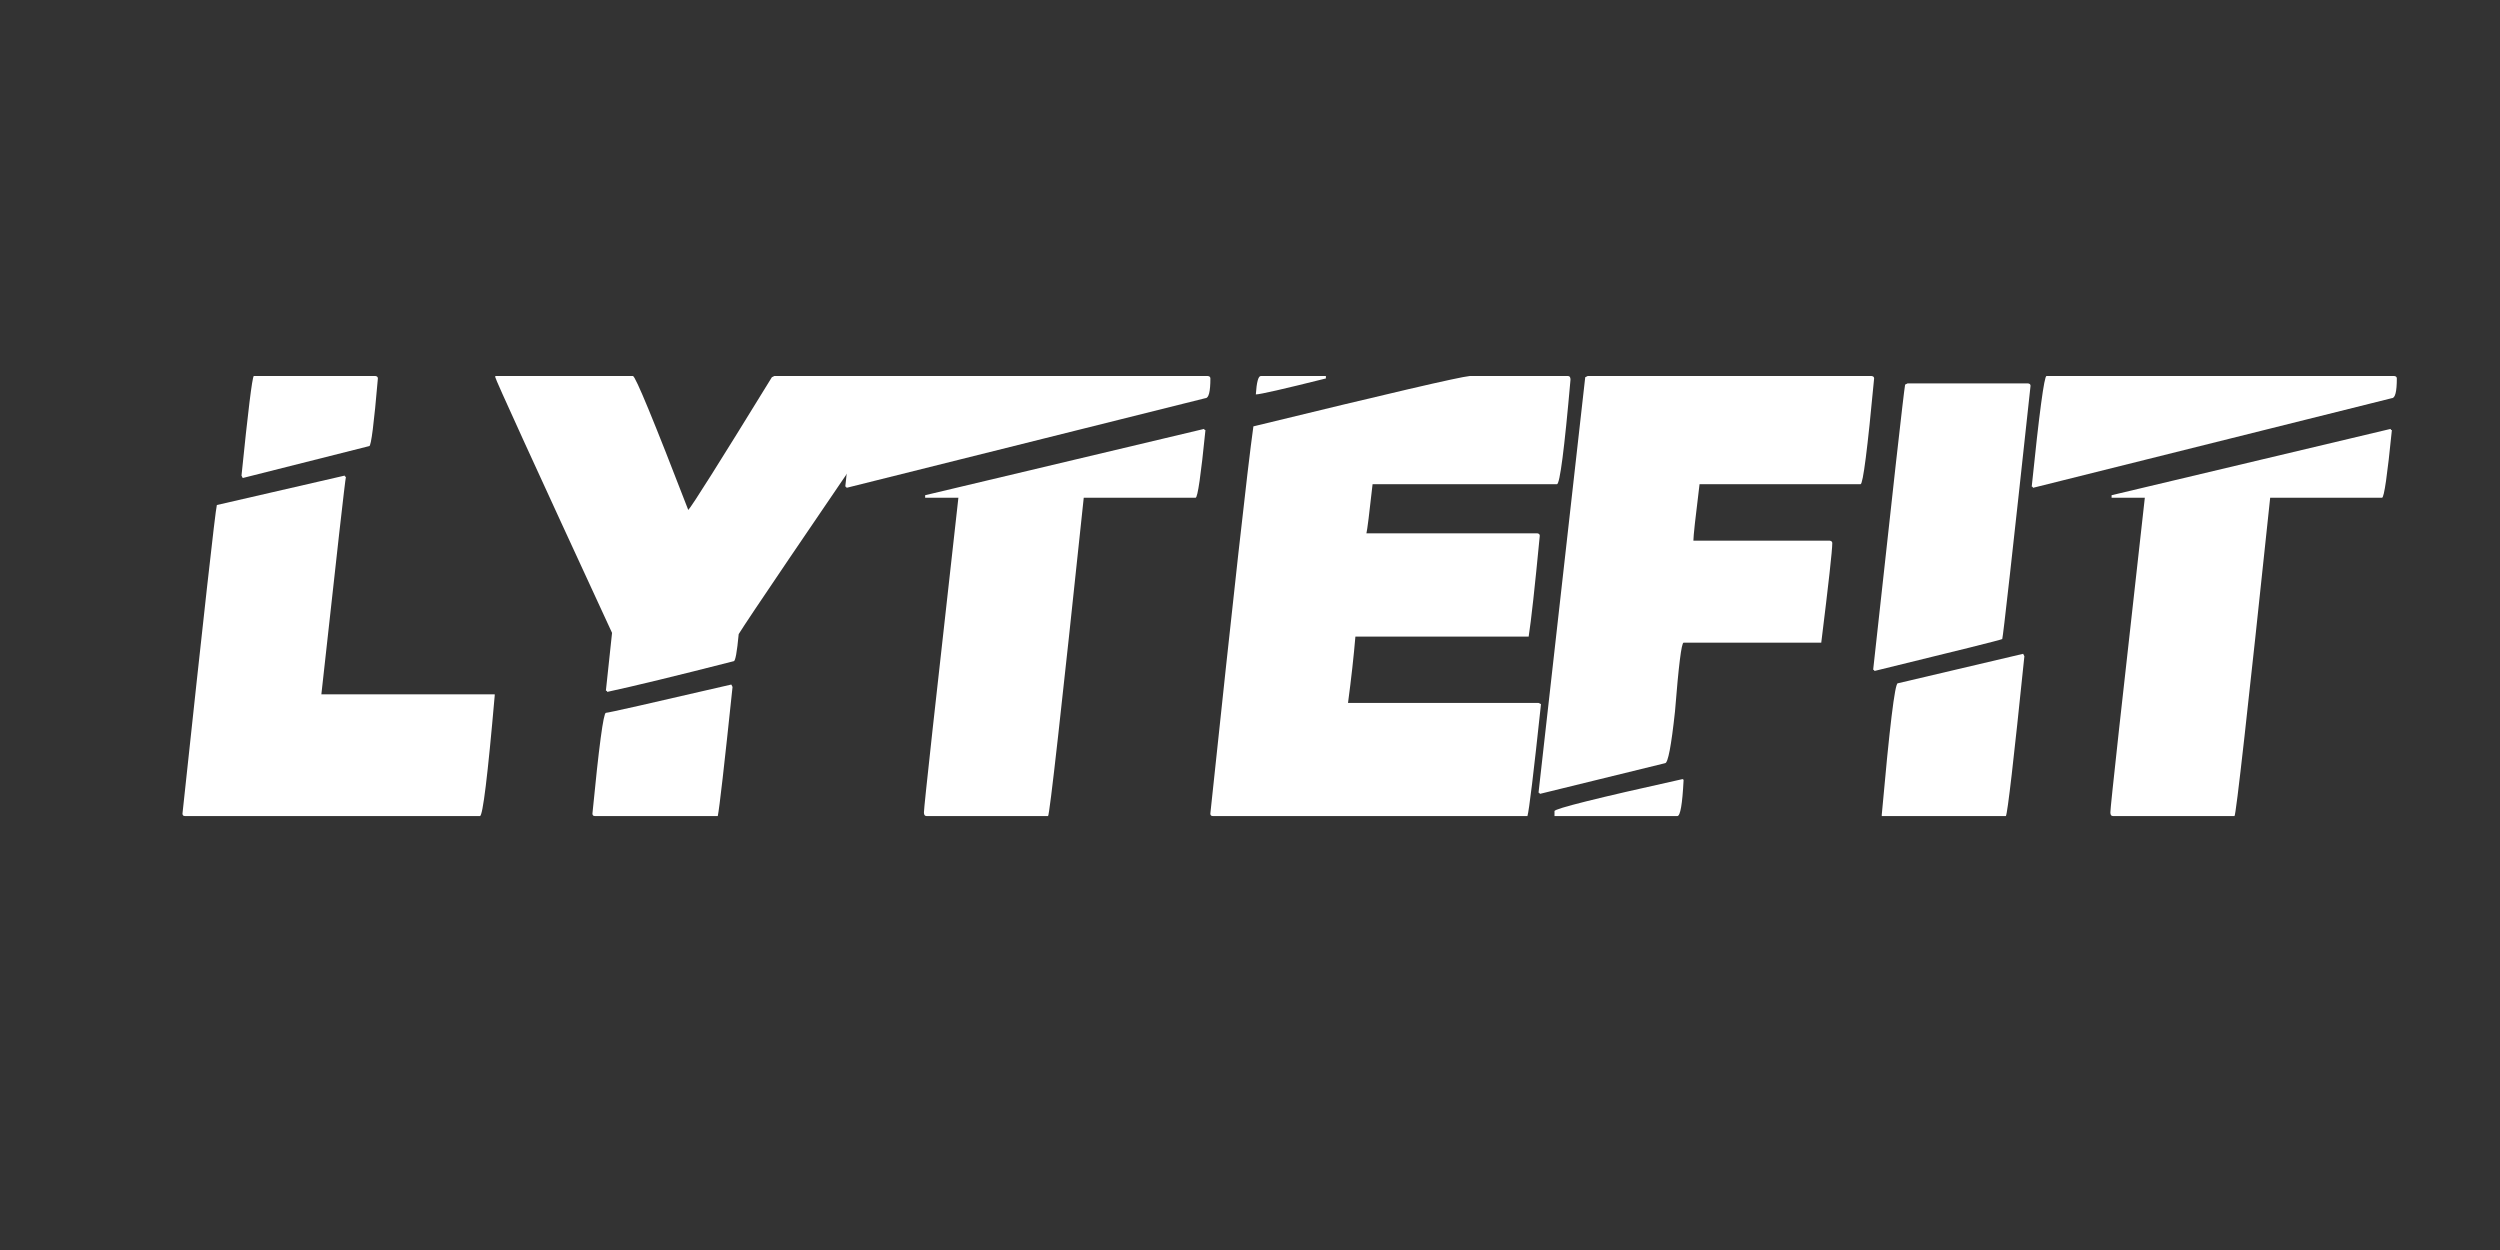 <svg version="1.0" preserveAspectRatio="xMidYMid meet" height="300" viewBox="0 0 450 225" zoomAndPan="magnify" width="600" xmlns:xlink="http://www.w3.org/1999/xlink" xmlns="http://www.w3.org/2000/svg"><rect x="0" y="0" width="450" height="225" fill="#333333" stroke="none"/><defs><g></g><clipPath id="ce327ea64e"><path clip-rule="nonzero" d="M 0.641 14 L 400 14 L 400 94 L 0.641 94 Z M 0.641 14"></path></clipPath><clipPath id="6276a2b567"><rect height="119" y="0" width="402" x="0"></rect></clipPath></defs><g transform="matrix(1, 0, 0, 1, 32, 53)"><g clip-path="url(#6276a2b567)"><g clip-path="url(#ce327ea64e)"><g fill-opacity="1" fill="#ffffff"><g transform="translate(0.846, 93.888)"><g><path d="M 34.734 -79.203 C 35.023 -79.172 35.172 -79.023 35.172 -78.766 C 34.473 -70.648 33.957 -66.594 33.625 -66.594 L 10.844 -60.844 L 10.625 -61.281 C 11.801 -72.863 12.535 -78.836 12.828 -79.203 Z M 29.203 -61.281 C 29.203 -61.133 29.273 -61.062 29.422 -61.062 C 29.273 -60.477 27.801 -47.426 25 -21.906 L 56.203 -21.906 L 56.203 -21.688 C 54.941 -7.227 54.055 0 53.547 0 L 0.438 0 C 0.145 0 0 -0.145 0 -0.438 C 3.832 -36.281 5.895 -54.797 6.188 -55.984 Z M 29.203 -61.281"></path></g></g><g transform="translate(57.153, 93.888)"><g><path d="M 0 -79.203 L 24.781 -79.203 C 25.219 -79.203 28.535 -71.164 34.734 -55.094 C 35.359 -55.719 40.375 -63.68 49.781 -78.984 L 50.219 -79.203 L 74.562 -79.203 C 74.852 -79.172 75 -79.023 75 -78.766 C 55.863 -50.773 45.469 -35.438 43.812 -32.75 C 43.508 -29.5 43.211 -27.875 42.922 -27.875 C 32.523 -25.219 24.93 -23.375 20.141 -22.344 C 20.141 -22.488 20.062 -22.562 19.906 -22.562 L 21.016 -32.969 C 7.004 -63.312 0 -78.648 0 -78.984 Z M 42.484 -23.672 L 42.703 -23.234 C 41.223 -9.109 40.336 -1.363 40.047 0 L 17.922 0 C 17.629 0 17.484 -0.145 17.484 -0.438 C 18.66 -12.531 19.469 -18.578 19.906 -18.578 C 20.312 -18.578 27.836 -20.273 42.484 -23.672 Z M 42.484 -23.672"></path></g></g><g transform="translate(120.152, 93.888)"><g><path d="M 2.656 -79.203 L 65.266 -79.203 C 65.566 -79.172 65.719 -79.023 65.719 -78.766 C 65.719 -76.398 65.422 -75.219 64.828 -75.219 L 0.219 -59.078 C 0.219 -59.223 0.145 -59.297 0 -59.297 C 1.363 -72.566 2.25 -79.203 2.656 -79.203 Z M 64.609 -69.688 C 64.609 -69.539 64.68 -69.469 64.828 -69.469 C 64.016 -61.352 63.426 -57.297 63.062 -57.297 L 42.922 -57.297 C 38.898 -19.098 36.758 0 36.5 0 L 14.609 0 C 14.305 0 14.156 -0.219 14.156 -0.656 C 14.156 -1.582 16.223 -20.461 20.359 -57.297 L 14.375 -57.297 L 14.375 -57.75 Z M 64.609 -69.688"></path></g></g><g transform="translate(185.862, 93.888)"><g><path d="M 9.078 -79.203 L 20.797 -79.203 L 20.797 -78.766 C 13.129 -76.848 8.926 -75.891 8.188 -75.891 C 8.332 -78.098 8.629 -79.203 9.078 -79.203 Z M 46.688 -79.203 L 64.391 -79.203 C 64.68 -79.203 64.828 -78.984 64.828 -78.547 C 63.723 -66.004 62.91 -59.734 62.391 -59.734 L 29.203 -59.734 C 28.617 -54.461 28.25 -51.516 28.094 -50.891 L 58.859 -50.891 C 59.148 -50.848 59.297 -50.703 59.297 -50.453 C 58.41 -41.191 57.742 -35.141 57.297 -32.297 L 26.109 -32.297 C 25.816 -28.797 25.375 -24.816 24.781 -20.359 L 59.078 -20.359 L 59.516 -20.141 C 58.191 -7.742 57.379 -1.031 57.078 0 L 0.438 0 C 0.145 0 0 -0.145 0 -0.438 C 4.125 -39.488 6.707 -62.723 7.75 -70.141 C 31.938 -76.035 44.914 -79.055 46.688 -79.203 Z M 46.688 -79.203"></path></g></g><g transform="translate(244.935, 93.888)"><g><path d="M 8.844 -79.203 L 59.953 -79.203 C 60.254 -79.172 60.406 -79.023 60.406 -78.766 C 59.219 -66.078 58.406 -59.734 57.969 -59.734 L 28.984 -59.734 C 28.242 -53.766 27.875 -50.375 27.875 -49.562 L 52.438 -49.562 C 52.727 -49.52 52.875 -49.375 52.875 -49.125 C 52.875 -47.832 52.211 -41.859 50.891 -31.203 L 26.109 -31.203 C 25.734 -31.203 25.219 -27.07 24.562 -18.812 C 23.895 -12.613 23.301 -9.516 22.781 -9.516 L 0.219 -3.984 C 0.219 -4.129 0.145 -4.203 0 -4.203 L 8.406 -78.984 Z M 26.109 -6.422 C 25.891 -2.141 25.52 0 25 0 L 2.875 0 L 2.875 -0.891 C 2.875 -1.328 10.547 -3.242 25.891 -6.641 C 26.035 -6.641 26.109 -6.566 26.109 -6.422 Z M 26.109 -6.422"></path></g></g><g transform="translate(305.169, 93.888)"><g><path d="M 6.188 -77.875 L 27.875 -77.875 C 28.176 -77.844 28.328 -77.695 28.328 -77.438 C 25.078 -47.383 23.379 -32.191 23.234 -31.859 C 23.016 -31.711 15.344 -29.797 0.219 -26.109 C 0.219 -26.254 0.145 -26.328 0 -26.328 C 3.539 -58.773 5.457 -75.883 5.75 -77.656 Z M 27 -29.203 L 27.219 -28.766 C 25.301 -10.066 24.191 -0.477 23.891 0 L 1.547 0 L 1.547 -0.219 C 2.953 -16 3.91 -23.891 4.422 -23.891 Z M 27 -29.203"></path></g></g><g transform="translate(333.71, 93.888)"><g><path d="M 2.656 -79.203 L 65.266 -79.203 C 65.566 -79.172 65.719 -79.023 65.719 -78.766 C 65.719 -76.398 65.422 -75.219 64.828 -75.219 L 0.219 -59.078 C 0.219 -59.223 0.145 -59.297 0 -59.297 C 1.363 -72.566 2.25 -79.203 2.656 -79.203 Z M 64.609 -69.688 C 64.609 -69.539 64.68 -69.469 64.828 -69.469 C 64.016 -61.352 63.426 -57.297 63.062 -57.297 L 42.922 -57.297 C 38.898 -19.098 36.758 0 36.5 0 L 14.609 0 C 14.305 0 14.156 -0.219 14.156 -0.656 C 14.156 -1.582 16.223 -20.461 20.359 -57.297 L 14.375 -57.297 L 14.375 -57.75 Z M 64.609 -69.688"></path></g></g></g></g></g></g></svg>